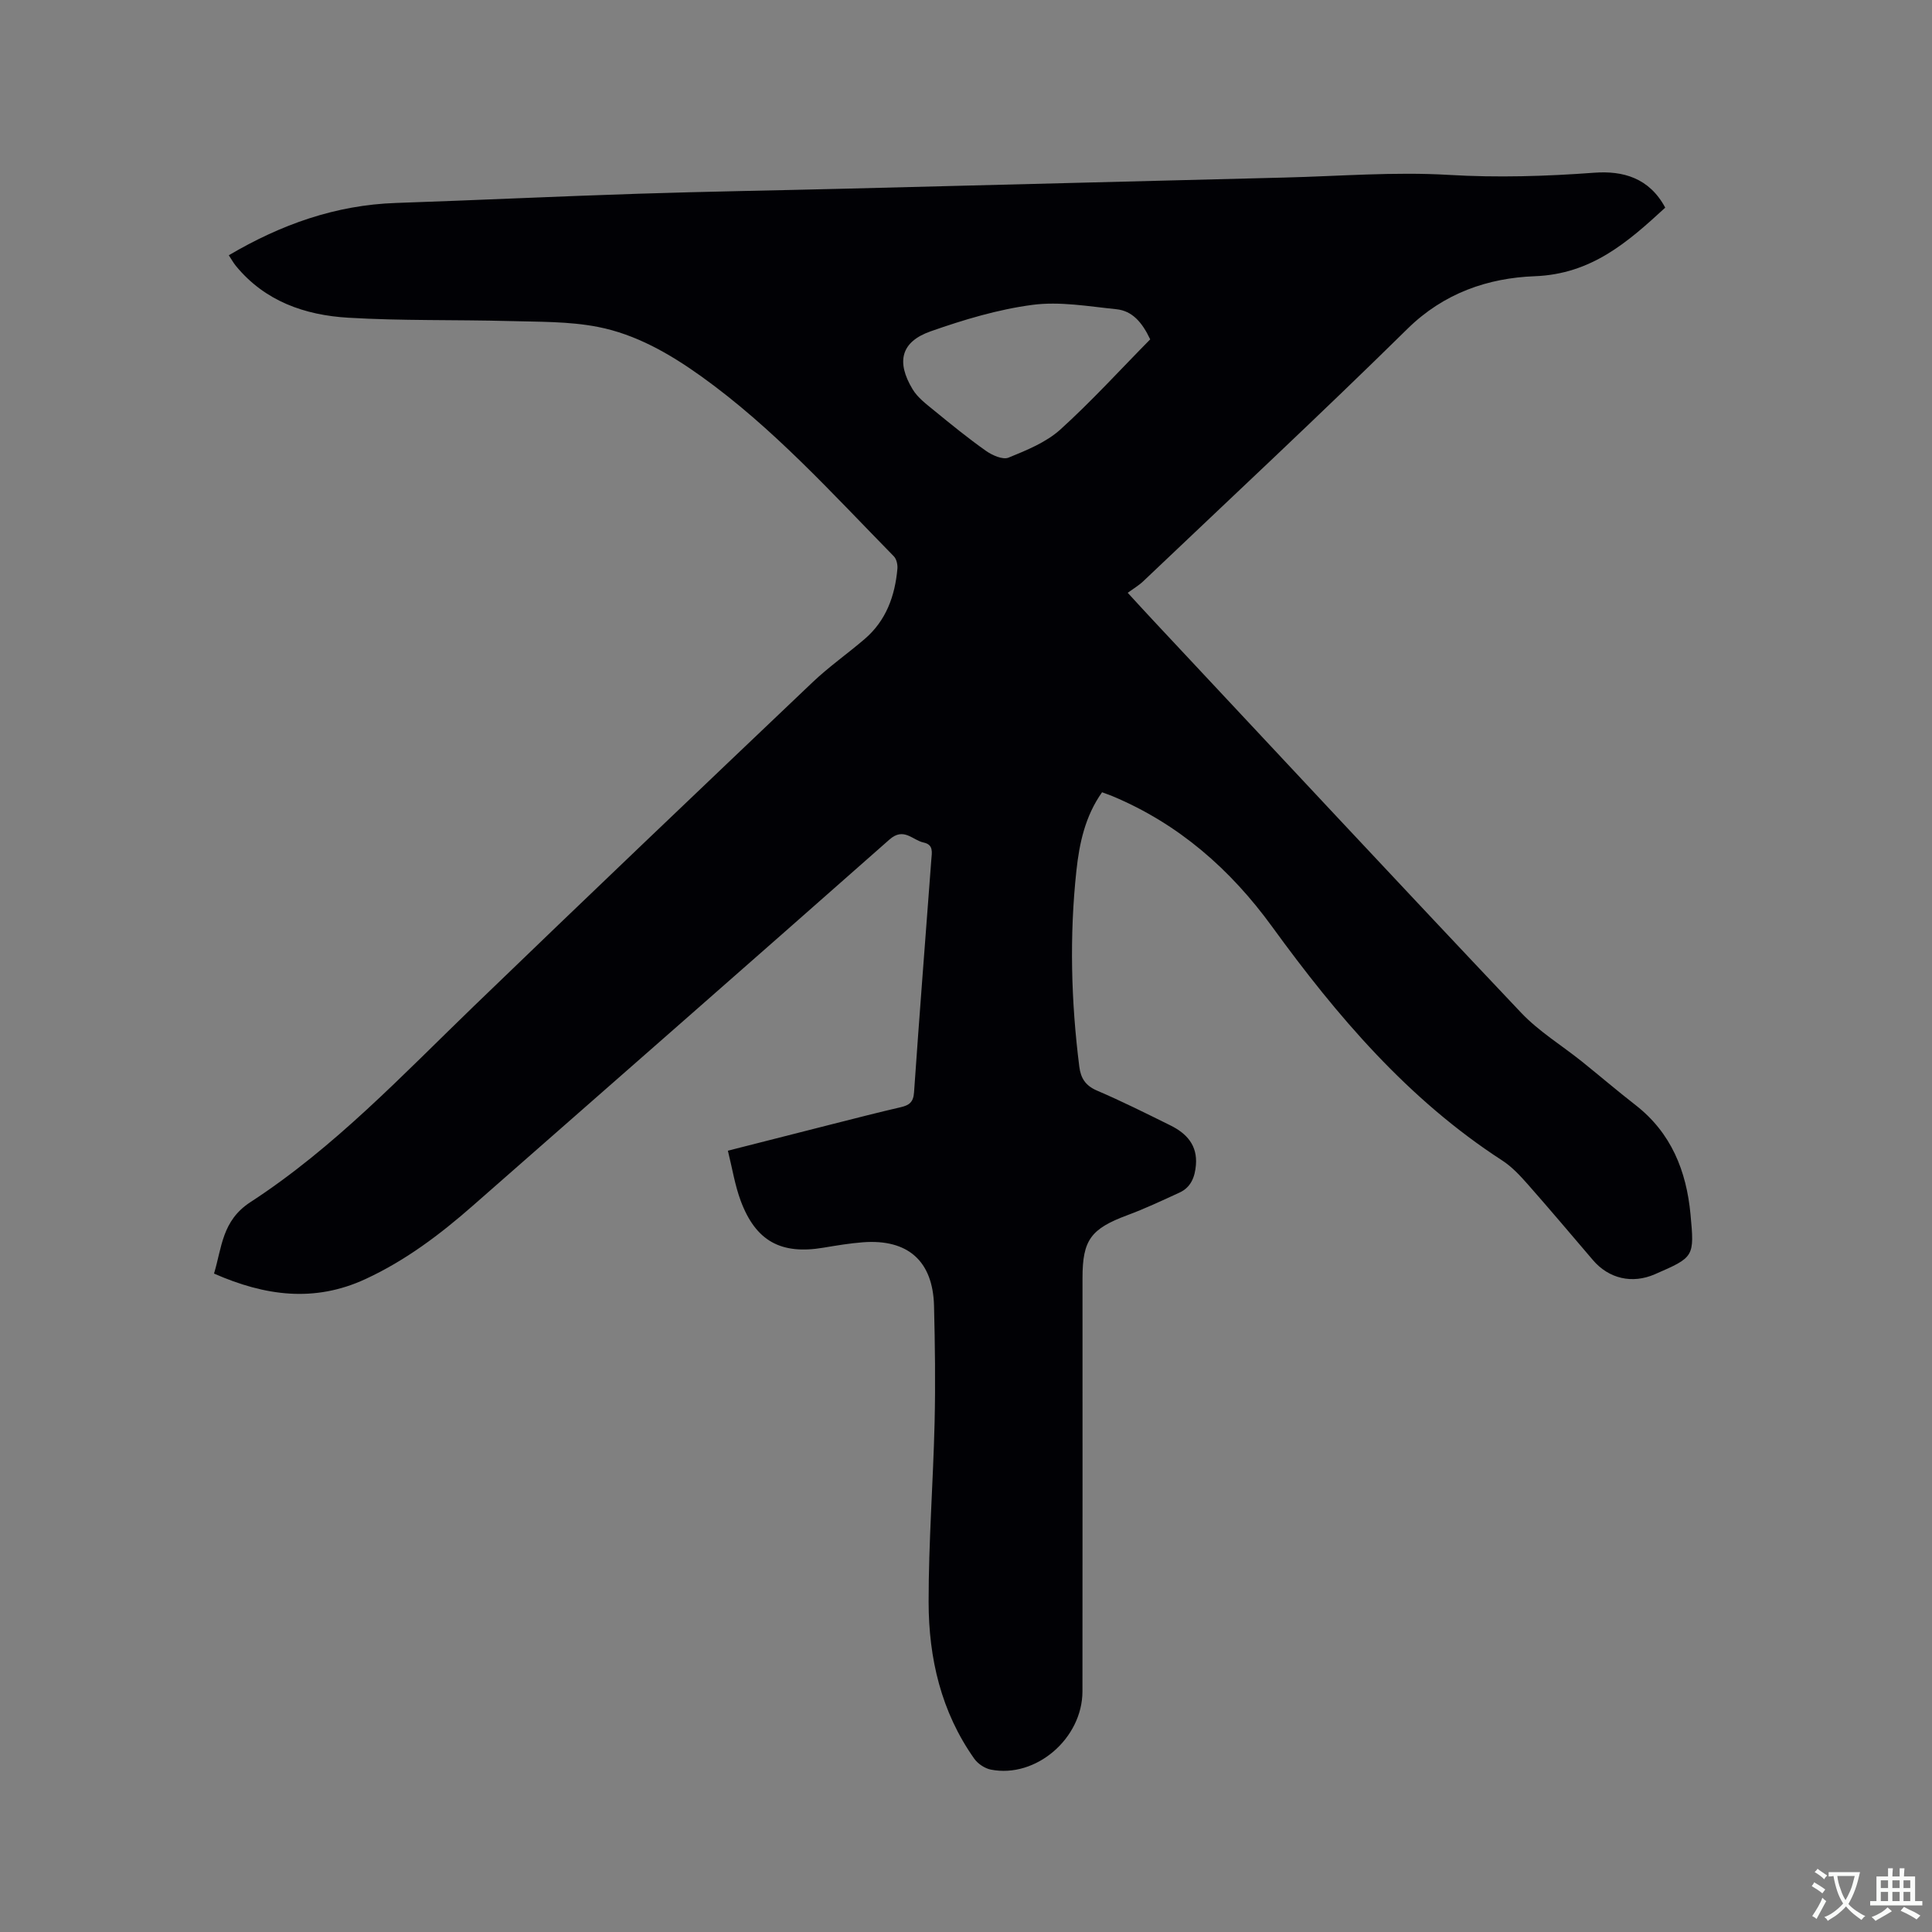 <svg enable-background="new 0 0 400 400" viewBox="0 0 400 400" xmlns="http://www.w3.org/2000/svg"><rect x="0" y="0" width="400" height="400" fill="#808080" stroke="none"/><path d="m228.17 164.03c-3.49 4.92-4.7 10.53-5.31 16.21-1.46 13.55-1.11 27.09.6 40.61.3 2.38 1.28 3.92 3.65 4.94 5.15 2.21 10.18 4.72 15.21 7.21 3.36 1.66 5.63 4.12 5.28 8.23-.21 2.47-1.03 4.6-3.41 5.69-3.55 1.63-7.09 3.3-10.75 4.66-7.58 2.82-9.32 5.12-9.32 13.02 0 28.53.02 57.06-.01 85.58-.01 9.76-9.65 18.03-18.96 16.2-1.26-.25-2.69-1.2-3.44-2.26-6.87-9.7-9.44-20.83-9.45-32.43-.01-12.39.94-24.78 1.24-37.18.19-8.05.08-16.12-.12-24.17-.24-9.27-5.42-13.84-14.72-13.14-2.74.21-5.46.67-8.17 1.12-8.78 1.48-14.02-1.34-17.14-9.72-1.2-3.23-1.74-6.7-2.65-10.36 7.6-1.93 14.75-3.76 21.9-5.57 4.62-1.17 9.23-2.36 13.87-3.43 1.73-.4 2.63-1.01 2.77-3.05 1.11-16.07 2.38-32.14 3.58-48.21.11-1.45.51-3.1-1.59-3.54-2.31-.49-4.11-3.25-7.08-.62-28.69 25.34-57.49 50.55-86.26 75.81-6.79 5.96-13.93 11.35-22.21 15.18-10.58 4.9-20.78 3.52-31.37-1.13 1.64-5.41 1.64-10.95 7.52-14.78 17.35-11.28 31.51-26.33 46.3-40.61 23.27-22.46 46.68-44.76 70.12-67.05 3.37-3.2 7.22-5.9 10.76-8.93 4.45-3.81 6.29-8.92 6.79-14.58.07-.84-.19-2-.75-2.56-12.76-13.01-24.99-26.61-39.92-37.29-6.5-4.65-13.5-8.67-21.36-10.2-5.96-1.16-12.19-1.04-18.32-1.21-11.12-.3-22.26-.03-33.35-.69-8.96-.53-17.26-3.4-23.27-10.74-.52-.64-.92-1.37-1.46-2.19 10.8-6.37 22.12-10.41 34.62-10.83 16.73-.57 33.45-1.37 50.18-1.91 14.19-.46 28.39-.68 42.59-1.04 30.4-.76 60.8-1.55 91.2-2.31 11.34-.28 22.71-1.22 34-.55 10.11.6 20.07.29 30.11-.45 5.95-.44 11.39 1.06 14.7 7.23-7.78 7.15-15.26 13.76-27.03 14.2-9.65.36-18.82 3.49-26.32 10.87-17.98 17.7-36.45 34.91-54.74 52.3-.91.86-2.02 1.51-3.2 2.37 2.2 2.39 3.83 4.18 5.48 5.94 25.29 27.02 50.51 54.1 75.95 80.98 3.67 3.88 8.4 6.76 12.61 10.13 3.72 2.99 7.34 6.09 11.11 9.02 7.38 5.75 10.52 13.62 11.37 22.6.83 8.86.77 8.87-7.38 12.42-4.68 2.04-9.52.93-12.81-2.92-4.48-5.24-8.92-10.51-13.48-15.68-1.6-1.81-3.31-3.66-5.32-4.96-19.48-12.62-34.18-29.88-47.64-48.41-8.64-11.89-19.36-21.29-33.06-27.02-.69-.28-1.38-.51-2.14-.8zm9.97-93.77c-1.67-3.52-3.71-5.91-7.02-6.24-5.78-.59-11.71-1.65-17.36-.9-7.15.94-14.22 3.07-21.06 5.47-6.14 2.15-7.21 6.28-3.75 12.01 1.04 1.73 2.84 3.07 4.45 4.39 3.51 2.87 7.04 5.75 10.74 8.36 1.29.91 3.47 1.88 4.66 1.4 3.75-1.53 7.76-3.15 10.71-5.8 6.5-5.88 12.42-12.4 18.63-18.69z" fill="#010105"/><g fill="#fafbfa"><path d="m377.9 391.2c-.2.3-.4.5-.6.8-.7-.6-1.4-1-2.2-1.5.2-.3.4-.5.5-.8.6.4 1.4.8 2.3 1.5zm-1.8 6.1c-.2-.2-.5-.4-.9-.6.4-.6.8-1.2 1.2-1.9s.7-1.3.9-1.9c.3.3.5.5.8.7-.7 1.3-1.4 2.6-2 3.7zm2.2-9c-.3.3-.5.5-.6.8-.6-.6-1.3-1.1-2-1.5.3-.3.5-.5.6-.7.6.5 1.3.9 2 1.4zm.3.2v-.9h2 4.5c-.3 1.3-.6 2.5-1 3.6s-.9 2.1-1.4 3c.4.5 1 1 1.6 1.4s1.2.8 1.9 1.1c-.3.2-.5.4-.8.8-.4-.3-1-.7-1.6-1.2s-1.2-1.1-1.6-1.6c-.5.6-1.1 1.1-1.7 1.6s-1.4.9-2.1 1.4c-.1-.3-.3-.5-.7-.8.6-.2 1.2-.5 1.9-1s1.4-1.1 2-1.8c-.5-.8-.9-1.6-1.2-2.5s-.6-2-.8-3.2c-.4.1-.7.1-1 .1zm2.5 2.7c.3 1 .7 1.7 1 2.2.3-.5.6-1.1 1-2s.6-1.9.9-3h-3.2-.4c.1.9.3 1.8.7 2.8z"/><path d="m396.5 388.5v1.5 3.6h1.5v.9c-.4 0-1 0-1.7 0h-7.9c-.5 0-.9 0-1.2 0v-.9h1.3v-3.5c0-.7 0-1.2 0-1.6h2.4c0-.8 0-1.4 0-1.7h1c0 .3-.1.8-.1 1.7h1.5c0-.8 0-1.4 0-1.7h1c0 .3-.1.9-.1 1.7zm-8.2 9.2c-.2-.3-.5-.5-.8-.8.8-.3 1.4-.6 1.9-.9s1-.7 1.4-1.1c.3.3.6.5.9.8-1.6 1-2.8 1.6-3.4 2zm2.6-6.8v-1.6h-1.5v1.6zm0 2.7v-1.9h-1.5v1.9zm2.4-2.7v-1.6h-1.5v1.6zm0 2.7v-1.9h-1.5v1.9zm.2 2 .7-.8c.4.2.9.5 1.6.8s1.3.7 1.8 1c-.3.3-.5.5-.8.8-.4-.3-1.5-1-3.3-1.8zm2-4.7v-1.6h-1.4v1.6zm0 2.7v-1.9h-1.4v1.9z"/></g></svg>